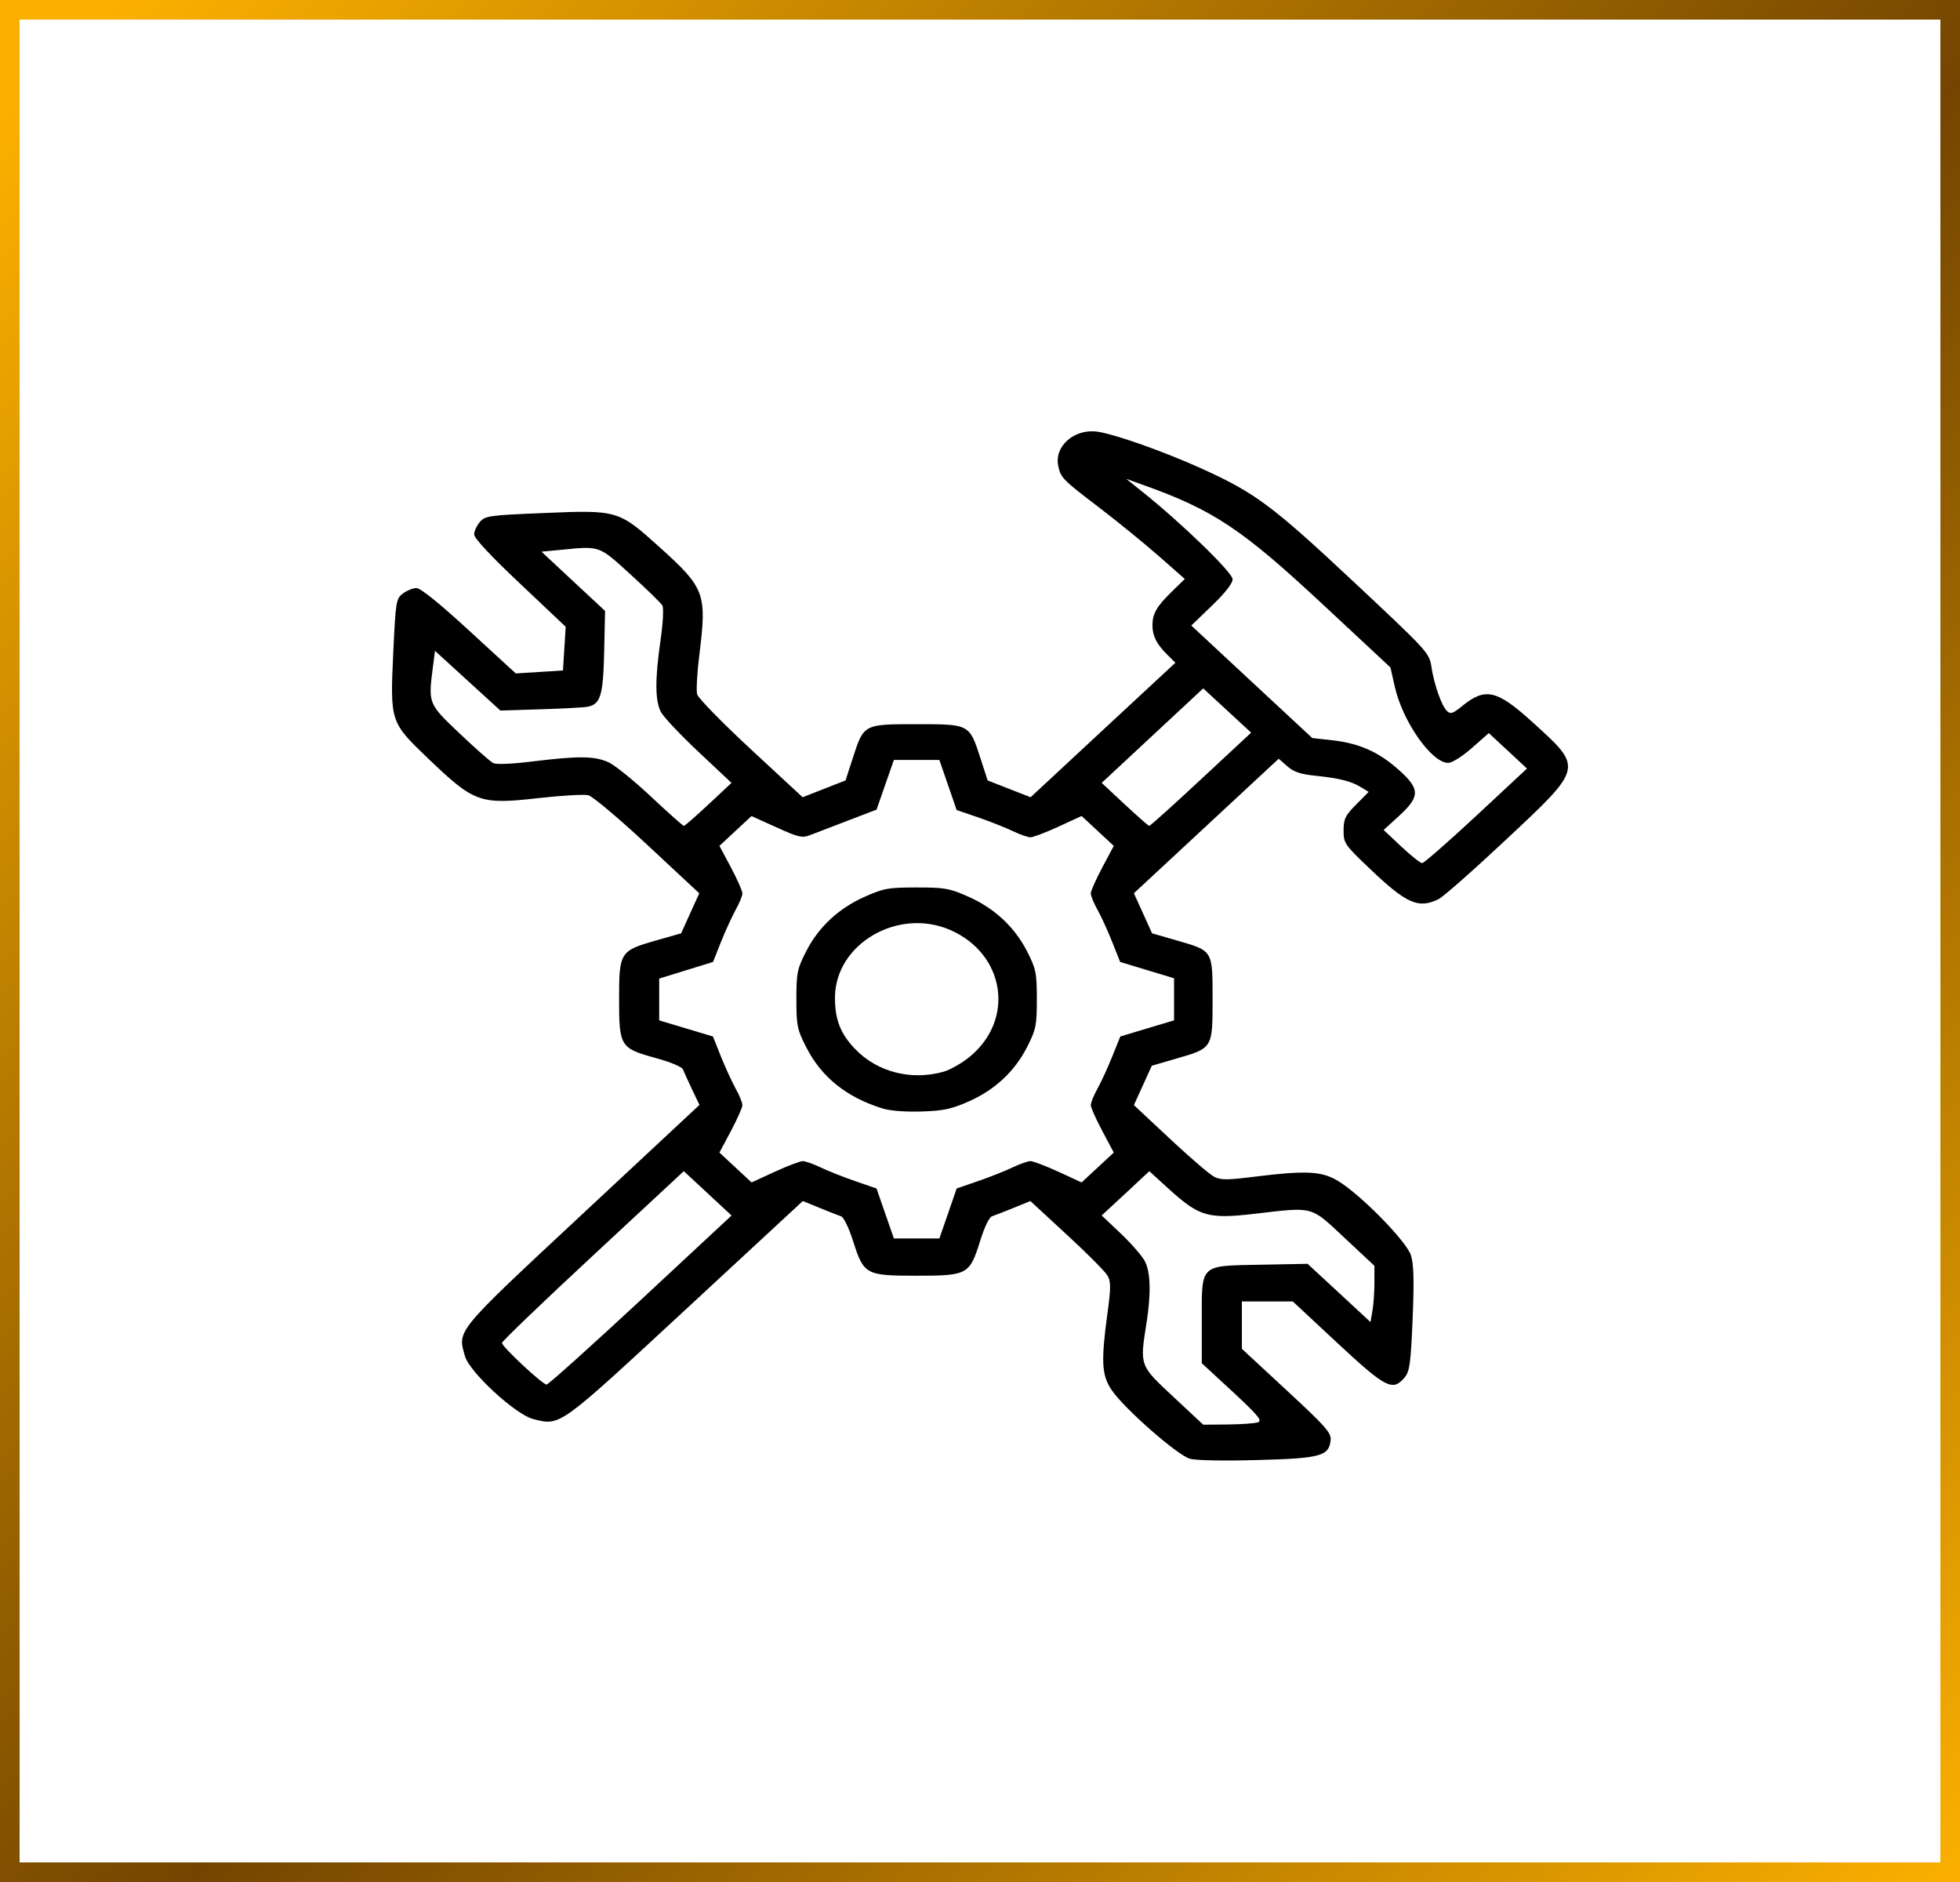 <?xml version="1.0" encoding="UTF-8"?> <svg xmlns="http://www.w3.org/2000/svg" width="100" height="96" viewBox="0 0 100 96" fill="none"><rect x="0.5" y="0.5" width="99" height="95" stroke="url(#paint0_linear_2210_581)"></rect><path d="M60.709 74.41C60.081 74.235 57.388 71.88 56.732 70.925C56.206 70.166 56.165 69.467 56.506 66.971C56.679 65.709 56.679 65.373 56.509 65.074C56.398 64.872 55.463 63.932 54.435 62.986L52.569 61.264L51.712 61.614C51.242 61.807 50.746 62 50.613 62.043C50.471 62.086 50.223 62.604 50.004 63.308C49.471 65.016 49.369 65.074 46.766 65.074C44.167 65.074 44.071 65.019 43.526 63.311C43.309 62.63 43.046 62.086 42.91 62.043C42.783 62 42.291 61.81 41.818 61.614L40.96 61.264L34.975 66.805C28.46 72.837 28.602 72.737 27.207 72.386C26.309 72.162 23.963 70.002 23.725 69.183C23.335 67.837 23.202 68.001 29.723 61.922L35.687 56.361L35.306 55.565C35.099 55.127 34.891 54.67 34.848 54.55C34.801 54.426 34.217 54.178 33.483 53.977C31.642 53.474 31.586 53.385 31.586 50.967C31.586 48.571 31.632 48.497 33.468 47.973L34.752 47.608L35.213 46.587L35.677 45.567L33.041 43.111C31.589 41.757 30.23 40.615 30.014 40.563C29.797 40.512 28.658 40.578 27.482 40.71C24.468 41.049 24.208 40.954 21.812 38.66C19.906 36.834 19.9 36.811 20.067 33.234C20.188 30.669 20.209 30.537 20.559 30.272C20.76 30.123 21.07 29.996 21.249 29.996C21.456 29.996 22.428 30.781 23.945 32.176L26.315 34.352L28.723 34.2L28.862 31.971L26.529 29.766C25.037 28.363 24.192 27.454 24.192 27.262C24.192 27.098 24.322 26.81 24.483 26.626C24.759 26.31 24.923 26.287 27.748 26.169C31.496 26.011 31.558 26.028 33.601 27.865C35.968 29.993 36.07 30.261 35.684 33.375C35.566 34.306 35.516 35.227 35.569 35.419C35.622 35.612 36.853 36.871 38.308 38.22L40.951 40.667L43.139 39.81L43.511 38.666C44.071 36.934 44.061 36.94 46.766 36.94C49.471 36.94 49.459 36.934 50.019 38.666L50.39 39.81L52.582 40.667L56.274 37.236L59.969 33.806L59.56 33.401C59.003 32.846 58.799 32.44 58.799 31.897C58.799 31.302 59.007 30.939 59.799 30.166L60.449 29.533L59.112 28.357C58.378 27.713 57.032 26.617 56.125 25.924C54.213 24.47 54.123 24.378 53.993 23.768C53.776 22.753 54.825 21.844 56.011 22.023C56.89 22.152 59.378 23.032 61.238 23.871C64.029 25.131 64.881 25.761 69.043 29.657C72.859 33.231 72.921 33.297 73.032 34.016C73.172 34.933 73.549 36 73.825 36.267C74.007 36.443 74.119 36.405 74.602 36.014C75.781 35.051 76.369 35.186 78.192 36.84C80.785 39.192 80.804 39.117 76.836 42.832C75.177 44.388 73.63 45.751 73.395 45.866C72.373 46.366 71.764 46.099 69.928 44.35C68.597 43.085 68.551 43.019 68.551 42.363C68.551 41.771 68.635 41.599 69.192 41.038L69.829 40.394L69.445 40.158C68.938 39.85 68.344 39.698 67.121 39.571C66.347 39.491 66.01 39.379 65.676 39.085L65.24 38.703L57.852 45.564L58.316 46.587L58.778 47.608L60.043 47.973C61.894 48.508 61.866 48.462 61.866 50.969C61.866 53.48 61.879 53.463 60 54.003L58.765 54.363L57.852 56.37L59.703 58.101C60.718 59.052 61.733 59.921 61.953 60.03C62.293 60.197 62.612 60.197 63.998 60.024C66.617 59.699 67.421 59.737 68.245 60.226C69.384 60.901 71.754 63.308 71.983 64.024C72.132 64.475 72.153 65.324 72.073 67.273C71.977 69.559 71.921 69.962 71.661 70.269C71.055 70.985 70.708 70.807 68.235 68.507L65.961 66.388H63.361V68.803L65.645 70.919C67.654 72.777 67.926 73.09 67.889 73.461C67.802 74.278 67.381 74.39 64.147 74.476C62.405 74.525 61.024 74.496 60.709 74.41ZM64.187 72.55C64.413 72.466 64.175 72.182 62.891 70.991L61.315 69.536V67.394C61.315 64.444 61.179 64.576 64.314 64.513L66.713 64.467L68.319 65.951L69.922 67.437L70.021 66.876C70.077 66.566 70.123 65.922 70.123 65.442V64.567L68.594 63.138C66.837 61.499 67.066 61.56 63.998 61.916C61.634 62.19 61.188 62.06 59.622 60.637L58.638 59.742L57.425 60.873L56.209 62L57.174 62.914C57.703 63.417 58.258 64.05 58.403 64.32C58.703 64.881 58.734 65.951 58.496 67.483C58.149 69.68 58.134 69.634 59.858 71.244L61.389 72.673L62.649 72.662C63.342 72.656 64.036 72.604 64.187 72.55ZM32.688 66.316L37.324 62.003L36.108 60.873L34.888 59.74L30.249 64.05C27.696 66.419 25.61 68.423 25.61 68.501C25.61 68.694 27.68 70.626 27.887 70.626C27.977 70.626 30.137 68.685 32.688 66.316ZM48.37 61.899L48.809 60.625L49.911 60.243C50.517 60.036 51.31 59.719 51.675 59.544C52.04 59.369 52.445 59.228 52.575 59.228C52.708 59.228 53.349 59.472 54.002 59.771L55.184 60.315L56.825 58.791L56.24 57.692C55.918 57.086 55.652 56.49 55.652 56.37C55.652 56.246 55.806 55.869 55.995 55.53C56.184 55.194 56.521 54.455 56.747 53.891L57.159 52.87L58.53 52.459L59.901 52.048V49.9L58.527 49.486L57.15 49.069L56.744 48.045C56.521 47.484 56.184 46.745 55.995 46.409C55.806 46.07 55.652 45.693 55.652 45.569C55.652 45.449 55.918 44.853 56.24 44.247L56.825 43.148L55.184 41.624L54.002 42.168C53.349 42.467 52.708 42.711 52.575 42.711C52.445 42.711 52.04 42.57 51.675 42.395C51.31 42.22 50.517 41.906 49.911 41.696L48.809 41.32L47.927 38.766H45.606L45.163 40.034L44.721 41.3L43.226 41.872C42.406 42.185 41.539 42.516 41.304 42.608C40.926 42.754 40.719 42.706 39.608 42.199L38.342 41.627L37.525 42.386L36.705 43.148L37.293 44.247C37.615 44.853 37.878 45.449 37.878 45.569C37.878 45.693 37.723 46.07 37.534 46.409C37.349 46.745 37.011 47.484 36.785 48.045L36.38 49.069L33.632 49.917V52.048L35.003 52.459L36.374 52.87L36.782 53.891C37.008 54.455 37.349 55.194 37.534 55.53C37.723 55.869 37.878 56.246 37.878 56.37C37.878 56.49 37.615 57.086 37.293 57.692L36.705 58.791L38.345 60.315L39.531 59.771C40.18 59.472 40.821 59.228 40.954 59.228C41.087 59.228 41.493 59.369 41.855 59.544C42.22 59.719 43.015 60.036 43.619 60.243L44.721 60.625L45.163 61.899L45.606 63.173H47.927L48.37 61.899ZM45.036 56.545C43.201 55.981 41.913 54.949 41.13 53.411C40.672 52.514 40.632 52.307 40.632 50.969C40.632 49.63 40.672 49.425 41.13 48.528C41.765 47.283 42.799 46.323 44.139 45.733C45.104 45.308 45.324 45.27 46.766 45.27C48.205 45.27 48.428 45.308 49.394 45.733C50.734 46.323 51.764 47.283 52.402 48.528C52.857 49.425 52.9 49.63 52.9 50.969C52.9 52.307 52.857 52.514 52.402 53.411C51.764 54.662 50.734 55.616 49.394 56.197C48.521 56.58 48.119 56.663 47.005 56.697C46.191 56.723 45.417 56.663 45.036 56.545ZM48.134 54.67C48.472 54.575 49.075 54.233 49.471 53.908C51.789 52.013 51.285 48.672 48.496 47.444C45.829 46.271 42.613 48.143 42.601 50.88C42.597 51.996 42.873 52.712 43.603 53.483C44.733 54.679 46.469 55.133 48.134 54.67ZM75.317 41.616L77.907 39.203L76.935 38.3L75.96 37.395L75.097 38.154C74.592 38.596 74.088 38.913 73.884 38.913C73.039 38.913 71.559 36.799 71.16 35.017L70.94 34.045L67.505 30.844C63.361 26.983 61.916 26.019 58.326 24.737L57.462 24.426L58.326 25.119C60.306 26.704 62.888 29.208 62.888 29.545C62.888 29.76 62.513 30.241 61.835 30.893L60.78 31.908L63.865 34.778L66.954 37.648L67.951 37.757C69.328 37.912 70.303 38.338 71.312 39.223C72.463 40.236 72.472 40.618 71.383 41.616L70.594 42.337L71.494 43.183C71.99 43.646 72.469 44.028 72.559 44.028C72.649 44.028 73.89 42.941 75.317 41.616ZM36.148 41.032L37.321 39.934L35.65 38.364C34.73 37.501 33.864 36.584 33.724 36.325C33.418 35.753 33.412 34.672 33.703 32.636C33.83 31.765 33.867 31.011 33.793 30.882C33.718 30.758 32.991 30.048 32.171 29.303C30.534 27.814 30.636 27.848 28.609 28.047L27.628 28.141L29.249 29.654L30.871 31.163L30.825 33.248C30.775 35.48 30.639 35.925 29.974 36.052C29.779 36.089 28.698 36.147 27.575 36.181L25.529 36.245L22.193 33.199L22.094 33.973C21.843 35.902 21.837 35.882 23.446 37.409C24.248 38.171 25.019 38.849 25.161 38.924C25.325 39.005 26.099 38.973 27.197 38.838C29.565 38.548 30.376 38.562 31.081 38.901C31.403 39.057 32.372 39.844 33.236 40.655C34.099 41.466 34.845 42.128 34.891 42.128C34.938 42.128 35.504 41.633 36.148 41.032ZM61.278 39.75L63.834 37.372L61.389 35.114L56.209 39.934L57.382 41.029C58.029 41.633 58.592 42.128 58.638 42.128C58.685 42.128 59.873 41.058 61.278 39.75Z" fill="black"></path><defs><linearGradient id="paint0_linear_2210_581" x1="4.201" y1="1.828" x2="100" y2="96" gradientUnits="userSpaceOnUse"><stop stop-color="#FBB000"></stop><stop offset="0.52" stop-color="#734500"></stop><stop offset="1" stop-color="#FBB000"></stop></linearGradient></defs></svg> 